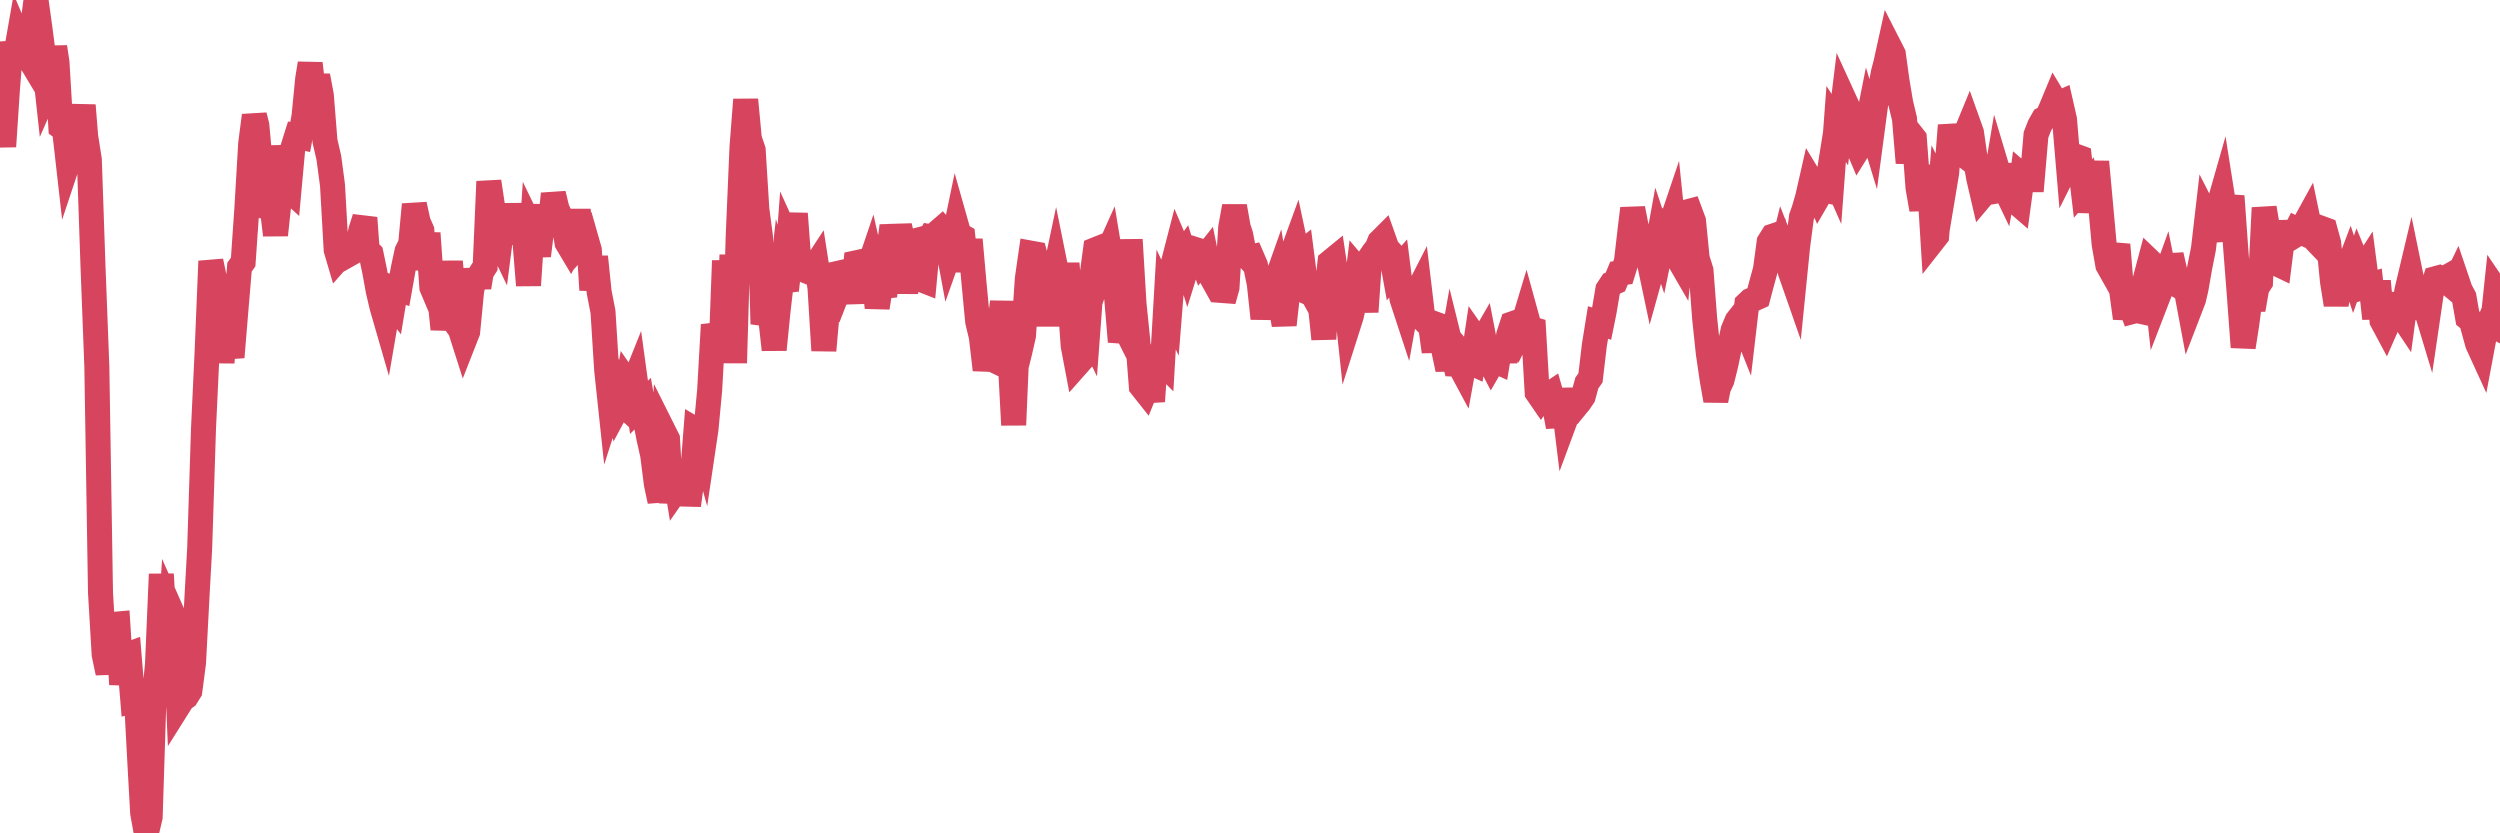 <?xml version="1.0"?><svg width="150px" height="50px" xmlns="http://www.w3.org/2000/svg" xmlns:xlink="http://www.w3.org/1999/xlink"> <polyline fill="none" stroke="#d6455d" stroke-width="1.5px" stroke-linecap="round" stroke-miterlimit="5" points="0.00,6.61 0.22,8.79 0.45,5.30 0.67,2.55 0.89,3.62 1.12,2.30 1.34,2.82 1.56,3.19 1.71,3.44 1.94,1.73 2.16,0.00 2.38,1.58 2.61,3.34 2.83,5.35 3.05,4.85 3.28,2.82 3.42,3.75 3.65,7.62 3.87,7.78 4.09,9.72 4.32,9.03 4.54,6.47 4.76,8.17 4.99,6.32 5.14,8.18 5.36,9.58 5.58,15.98 5.81,21.98 6.03,35.56 6.25,39.28 6.48,40.37 6.70,38.83 6.85,37.46 7.07,37.44 7.30,41.06 7.52,39.33 7.74,39.25 7.97,42.04 8.19,41.98 8.41,46.10 8.56,48.78 8.78,50.00 9.01,49.02 9.23,42.11 9.45,39.85 9.68,34.45 9.90,38.29 10.12,38.84 10.27,36.62 10.50,37.14 10.72,42.33 10.94,41.98 11.17,41.81 11.39,41.46 11.61,39.78 11.84,35.42 11.98,32.91 12.21,25.72 12.43,21.02 12.65,15.67 12.88,16.77 13.10,17.42 13.32,21.76 13.55,18.48 13.70,20.47 13.92,21.43 14.14,18.77 14.37,16.03 14.59,15.72 14.81,12.54 15.04,8.62 15.26,6.93 15.41,7.52 15.63,9.92 15.86,10.97 16.08,12.99 16.30,12.21 16.53,14.10 16.75,12.04 16.90,8.75 17.12,11.19 17.34,11.39 17.57,8.87 17.79,8.17 18.01,8.22 18.24,6.99 18.46,4.74 18.61,3.81 18.83,5.68 19.06,4.55 19.28,5.72 19.50,8.47 19.73,9.46 19.95,11.11 20.17,14.99 20.32,15.50 20.55,15.24 20.77,14.13 20.99,15.23 21.22,15.10 21.44,14.75 21.66,13.79 21.89,13.07 22.03,14.99 22.26,15.22 22.48,16.28 22.70,17.48 22.93,18.45 23.15,19.21 23.37,17.93 23.60,18.23 23.75,17.32 23.97,17.39 24.19,16.15 24.42,15.08 24.64,14.64 24.86,12.27 25.09,13.32 25.31,13.82 25.46,16.18 25.68,13.99 25.91,17.24 26.13,17.76 26.35,17.49 26.58,19.75 26.80,18.32 27.02,15.70 27.17,17.30 27.39,19.46 27.62,19.78 27.84,20.47 28.06,19.91 28.29,17.53 28.51,16.20 28.73,17.24 28.88,16.34 29.11,15.98 29.33,10.89 29.55,12.36 29.78,14.05 30.00,14.51 30.22,12.80 30.45,14.59 30.59,13.65 30.82,12.31 31.04,13.46 31.26,14.04 31.49,14.41 31.71,17.12 31.93,13.79 32.08,14.10 32.31,15.34 32.53,13.54 32.75,12.37 32.98,13.77 33.20,11.63 33.42,12.54 33.65,13.03 33.80,13.27 34.02,14.56 34.24,14.93 34.47,14.51 34.69,12.61 34.91,14.49 35.14,14.23 35.36,15.00 35.51,17.40 35.73,15.41 35.95,17.53 36.18,18.71 36.40,22.20 36.62,24.26 36.85,23.54 37.07,24.42 37.22,24.14 37.44,24.34 37.67,23.00 37.89,23.32 38.11,22.77 38.34,24.44 38.56,24.22 38.78,25.49 38.93,26.27 39.16,27.30 39.38,29.03 39.60,30.07 39.83,25.90 40.05,26.34 40.27,30.16 40.50,28.44 40.64,29.30 40.87,28.97 41.09,27.71 41.31,30.32 41.54,28.61 41.76,25.80 41.98,25.93 42.21,26.76 42.36,25.75 42.58,23.40 42.80,19.49 43.03,20.27 43.25,21.53 43.47,15.64 43.70,20.24 43.92,15.30 44.07,21.78 44.29,14.22 44.52,8.82 44.74,5.98 44.96,8.32 45.19,9.00 45.41,12.55 45.63,14.22 45.78,19.44 46.00,18.72 46.23,19.00 46.45,20.98 46.67,18.78 46.90,16.75 47.12,17.45 47.34,14.47 47.49,14.80 47.72,12.82 47.94,15.79 48.16,15.82 48.39,16.26 48.61,16.35 48.83,16.09 48.98,15.86 49.20,17.27 49.43,21.03 49.65,18.54 49.87,18.55 50.10,17.96 50.32,16.39 50.54,16.34 50.69,16.96 50.92,16.75 51.14,18.17 51.36,15.77 51.59,15.72 51.81,16.16 52.03,16.33 52.26,15.65 52.41,16.32 52.63,18.46 52.85,17.06 53.08,17.78 53.30,15.24 53.52,13.55 53.75,14.89 53.97,13.56 54.12,14.22 54.34,17.59 54.56,14.54 54.79,14.48 55.01,15.71 55.23,16.76 55.46,16.85 55.68,14.48 55.83,14.21 56.05,14.25 56.28,13.92 56.50,13.73 56.72,13.98 56.95,15.22 57.17,14.60 57.39,13.54 57.54,14.07 57.77,14.20 57.99,16.27 58.21,14.38 58.44,16.98 58.66,19.29 58.88,20.21 59.11,22.19 59.25,21.43 59.48,21.54 59.70,20.49 59.92,19.90 60.15,18.12 60.37,20.34 60.59,21.18 60.82,25.50 60.97,21.98 61.19,21.10 61.41,20.13 61.64,16.72 61.86,15.19 62.08,15.23 62.31,16.11 62.53,16.55 62.68,18.85 62.90,18.85 63.13,17.17 63.35,16.13 63.57,17.22 63.80,18.52 64.02,15.81 64.17,17.63 64.39,20.74 64.61,21.90 64.84,21.64 65.06,19.26 65.28,19.72 65.51,16.63 65.73,14.98 65.88,14.92 66.10,16.10 66.33,15.44 66.55,14.95 66.77,16.27 67.00,17.88 67.22,20.50 67.44,19.54 67.59,19.84 67.81,14.38 68.04,18.22 68.26,20.38 68.48,23.18 68.71,23.47 68.93,22.93 69.15,24.08 69.30,21.88 69.53,21.55 69.75,21.77 69.97,17.97 70.20,18.46 70.42,15.70 70.64,14.85 70.87,15.39 71.02,15.18 71.24,15.89 71.46,15.18 71.69,14.96 71.91,15.03 72.13,15.63 72.36,15.34 72.58,16.43 72.73,16.70 72.95,16.40 73.17,16.18 73.40,18.04 73.62,17.25 73.84,13.66 74.07,12.38 74.29,13.63 74.44,14.09 74.66,15.21 74.89,15.46 75.11,15.41 75.33,15.92 75.56,17.04 75.78,19.11 76.00,17.44 76.15,18.62 76.38,17.40 76.60,16.78 76.82,18.16 77.05,19.49 77.27,17.51 77.49,15.32 77.72,14.69 77.86,15.35 78.09,15.17 78.31,16.88 78.53,17.57 78.76,17.68 78.98,18.08 79.20,18.10 79.43,20.34 79.58,17.70 79.80,15.73 80.02,15.55 80.25,17.09 80.47,17.10 80.69,17.31 80.92,19.46 81.07,18.99 81.29,18.02 81.51,16.21 81.74,16.48 81.96,18.71 82.18,15.49 82.41,15.15 82.63,14.87 82.78,14.50 83.00,14.28 83.22,14.90 83.45,15.15 83.67,16.36 83.89,16.11 84.12,17.94 84.34,18.61 84.49,17.78 84.71,17.79 84.94,17.73 85.16,17.30 85.38,19.15 85.61,19.38 85.83,19.50 86.05,21.10 86.20,19.47 86.42,19.55 86.65,21.12 86.87,22.16 87.09,20.92 87.32,21.85 87.54,21.86 87.76,22.27 87.91,21.44 88.14,21.71 88.36,21.81 88.58,20.34 88.81,20.67 89.03,20.29 89.25,21.43 89.48,21.87 89.63,21.61 89.85,21.71 90.07,20.37 90.30,21.70 90.52,20.10 90.74,19.43 90.97,19.35 91.19,19.92 91.34,19.62 91.56,18.89 91.78,19.69 92.01,19.76 92.23,23.55 92.45,23.87 92.68,23.53 92.90,23.70 93.05,23.60 93.27,24.37 93.50,25.60 93.72,23.34 93.94,25.13 94.17,24.51 94.39,24.58 94.61,24.31 94.76,24.13 94.99,23.79 95.21,22.98 95.43,22.67 95.66,20.72 95.88,19.35 96.10,19.42 96.25,18.68 96.47,17.37 96.70,17.02 96.92,16.92 97.14,16.39 97.37,16.36 97.59,15.65 97.81,13.75 97.96,12.51 98.19,13.68 98.41,14.13 98.63,14.24 98.86,15.28 99.08,16.32 99.30,15.53 99.53,14.27 99.68,14.72 99.90,13.64 100.12,13.84 100.35,13.16 100.57,15.30 100.79,15.68 101.02,13.47 101.24,12.71 101.39,12.67 101.61,13.26 101.83,15.50 102.06,16.23 102.28,19.12 102.50,21.20 102.73,22.78 102.95,24.03 103.10,23.28 103.32,22.80 103.55,21.87 103.77,20.82 103.99,19.80 104.22,19.25 104.44,18.97 104.66,19.52 104.81,18.24 105.03,18.03 105.26,17.93 105.48,17.83 105.70,17.00 105.93,16.16 106.15,14.52 106.37,14.17 106.52,14.12 106.75,15.73 106.97,14.84 107.19,15.40 107.42,16.32 107.64,16.95 107.86,14.76 108.09,13.01 108.24,12.59 108.46,11.83 108.68,10.86 108.91,11.24 109.13,11.76 109.35,11.38 109.58,11.43 109.80,10.05 109.95,10.39 110.17,7.44 110.39,7.78 110.62,5.90 110.84,6.38 111.06,8.14 111.29,8.39 111.51,8.91 111.66,8.67 111.88,8.28 112.11,7.12 112.33,7.84 112.55,6.19 112.78,5.57 113.00,4.37 113.15,3.80 113.37,2.80 113.60,3.25 113.82,4.85 114.04,6.17 114.27,7.13 114.49,9.77 114.71,8.11 114.86,8.30 115.08,11.26 115.31,12.57 115.53,10.61 115.75,10.75 115.98,14.43 116.20,14.15 116.42,11.45 116.57,11.75 116.80,10.37 117.02,7.52 117.24,8.68 117.47,9.02 117.69,9.19 117.91,8.10 118.14,7.54 118.29,7.96 118.51,9.50 118.73,10.72 118.96,11.71 119.18,11.45 119.40,11.53 119.63,11.49 119.85,10.18 120.00,10.68 120.22,11.14 120.44,9.88 120.67,11.70 120.89,12.06 121.11,12.25 121.34,10.55 121.56,10.74 121.71,10.78 121.93,10.78 122.16,8.09 122.38,7.53 122.60,7.14 122.83,7.02 123.05,6.54 123.27,6.01 123.42,6.26 123.64,6.16 123.87,7.17 124.09,9.78 124.31,9.34 124.54,9.37 124.76,9.45 124.98,11.31 125.13,11.14 125.36,12.67 125.58,11.62 125.80,9.71 126.03,12.23 126.25,14.66 126.47,15.91 126.70,16.32 126.85,15.53 127.07,14.68 127.29,17.38 127.52,19.09 127.74,18.10 127.96,18.69 128.19,18.63 128.33,18.66 128.56,17.34 128.78,16.51 129.00,15.68 129.23,15.90 129.45,17.88 129.67,17.31 129.90,16.67 130.05,17.42 130.27,15.30 130.49,16.27 130.72,17.15 130.94,17.28 131.16,17.31 131.39,18.54 131.61,17.97 131.76,17.33 131.98,16.07 132.21,14.91 132.43,13.01 132.65,13.44 132.88,14.43 133.10,12.42 133.32,11.65 133.47,12.60 133.69,12.84 133.92,11.77 134.14,14.87 134.36,17.71 134.59,20.83 134.81,19.42 135.03,17.73 135.18,18.58 135.41,17.27 135.63,16.93 135.85,12.47 136.08,13.84 136.30,13.90 136.52,15.78 136.75,15.89 136.90,14.70 137.12,13.33 137.34,14.34 137.57,14.20 137.79,13.77 138.01,13.88 138.24,13.50 138.46,13.10 138.61,13.82 138.83,14.31 139.05,14.54 139.28,13.70 139.50,13.78 139.72,14.58 139.95,16.90 140.17,18.28 140.32,17.38 140.54,16.39 140.77,16.37 140.99,15.79 141.21,16.46 141.44,15.81 141.66,16.35 141.88,16.01 142.03,17.16 142.26,17.09 142.48,19.11 142.70,16.87 142.92,19.24 143.15,19.67 143.37,19.17 143.59,18.91 143.74,17.62 143.97,18.74 144.19,19.07 144.41,17.45 144.64,16.48 144.86,17.55 145.08,19.09 145.23,18.35 145.46,18.21 145.68,18.94 145.90,17.44 146.13,16.72 146.35,16.66 146.57,16.77 146.80,16.64 146.94,17.01 147.17,17.20 147.39,16.74 147.61,17.39 147.84,17.82 148.06,19.08 148.28,19.26 148.51,20.10 148.66,20.64 148.88,21.12 149.10,19.95 149.33,19.39 149.55,19.51 149.77,17.41 150.00,17.75 "/></svg>